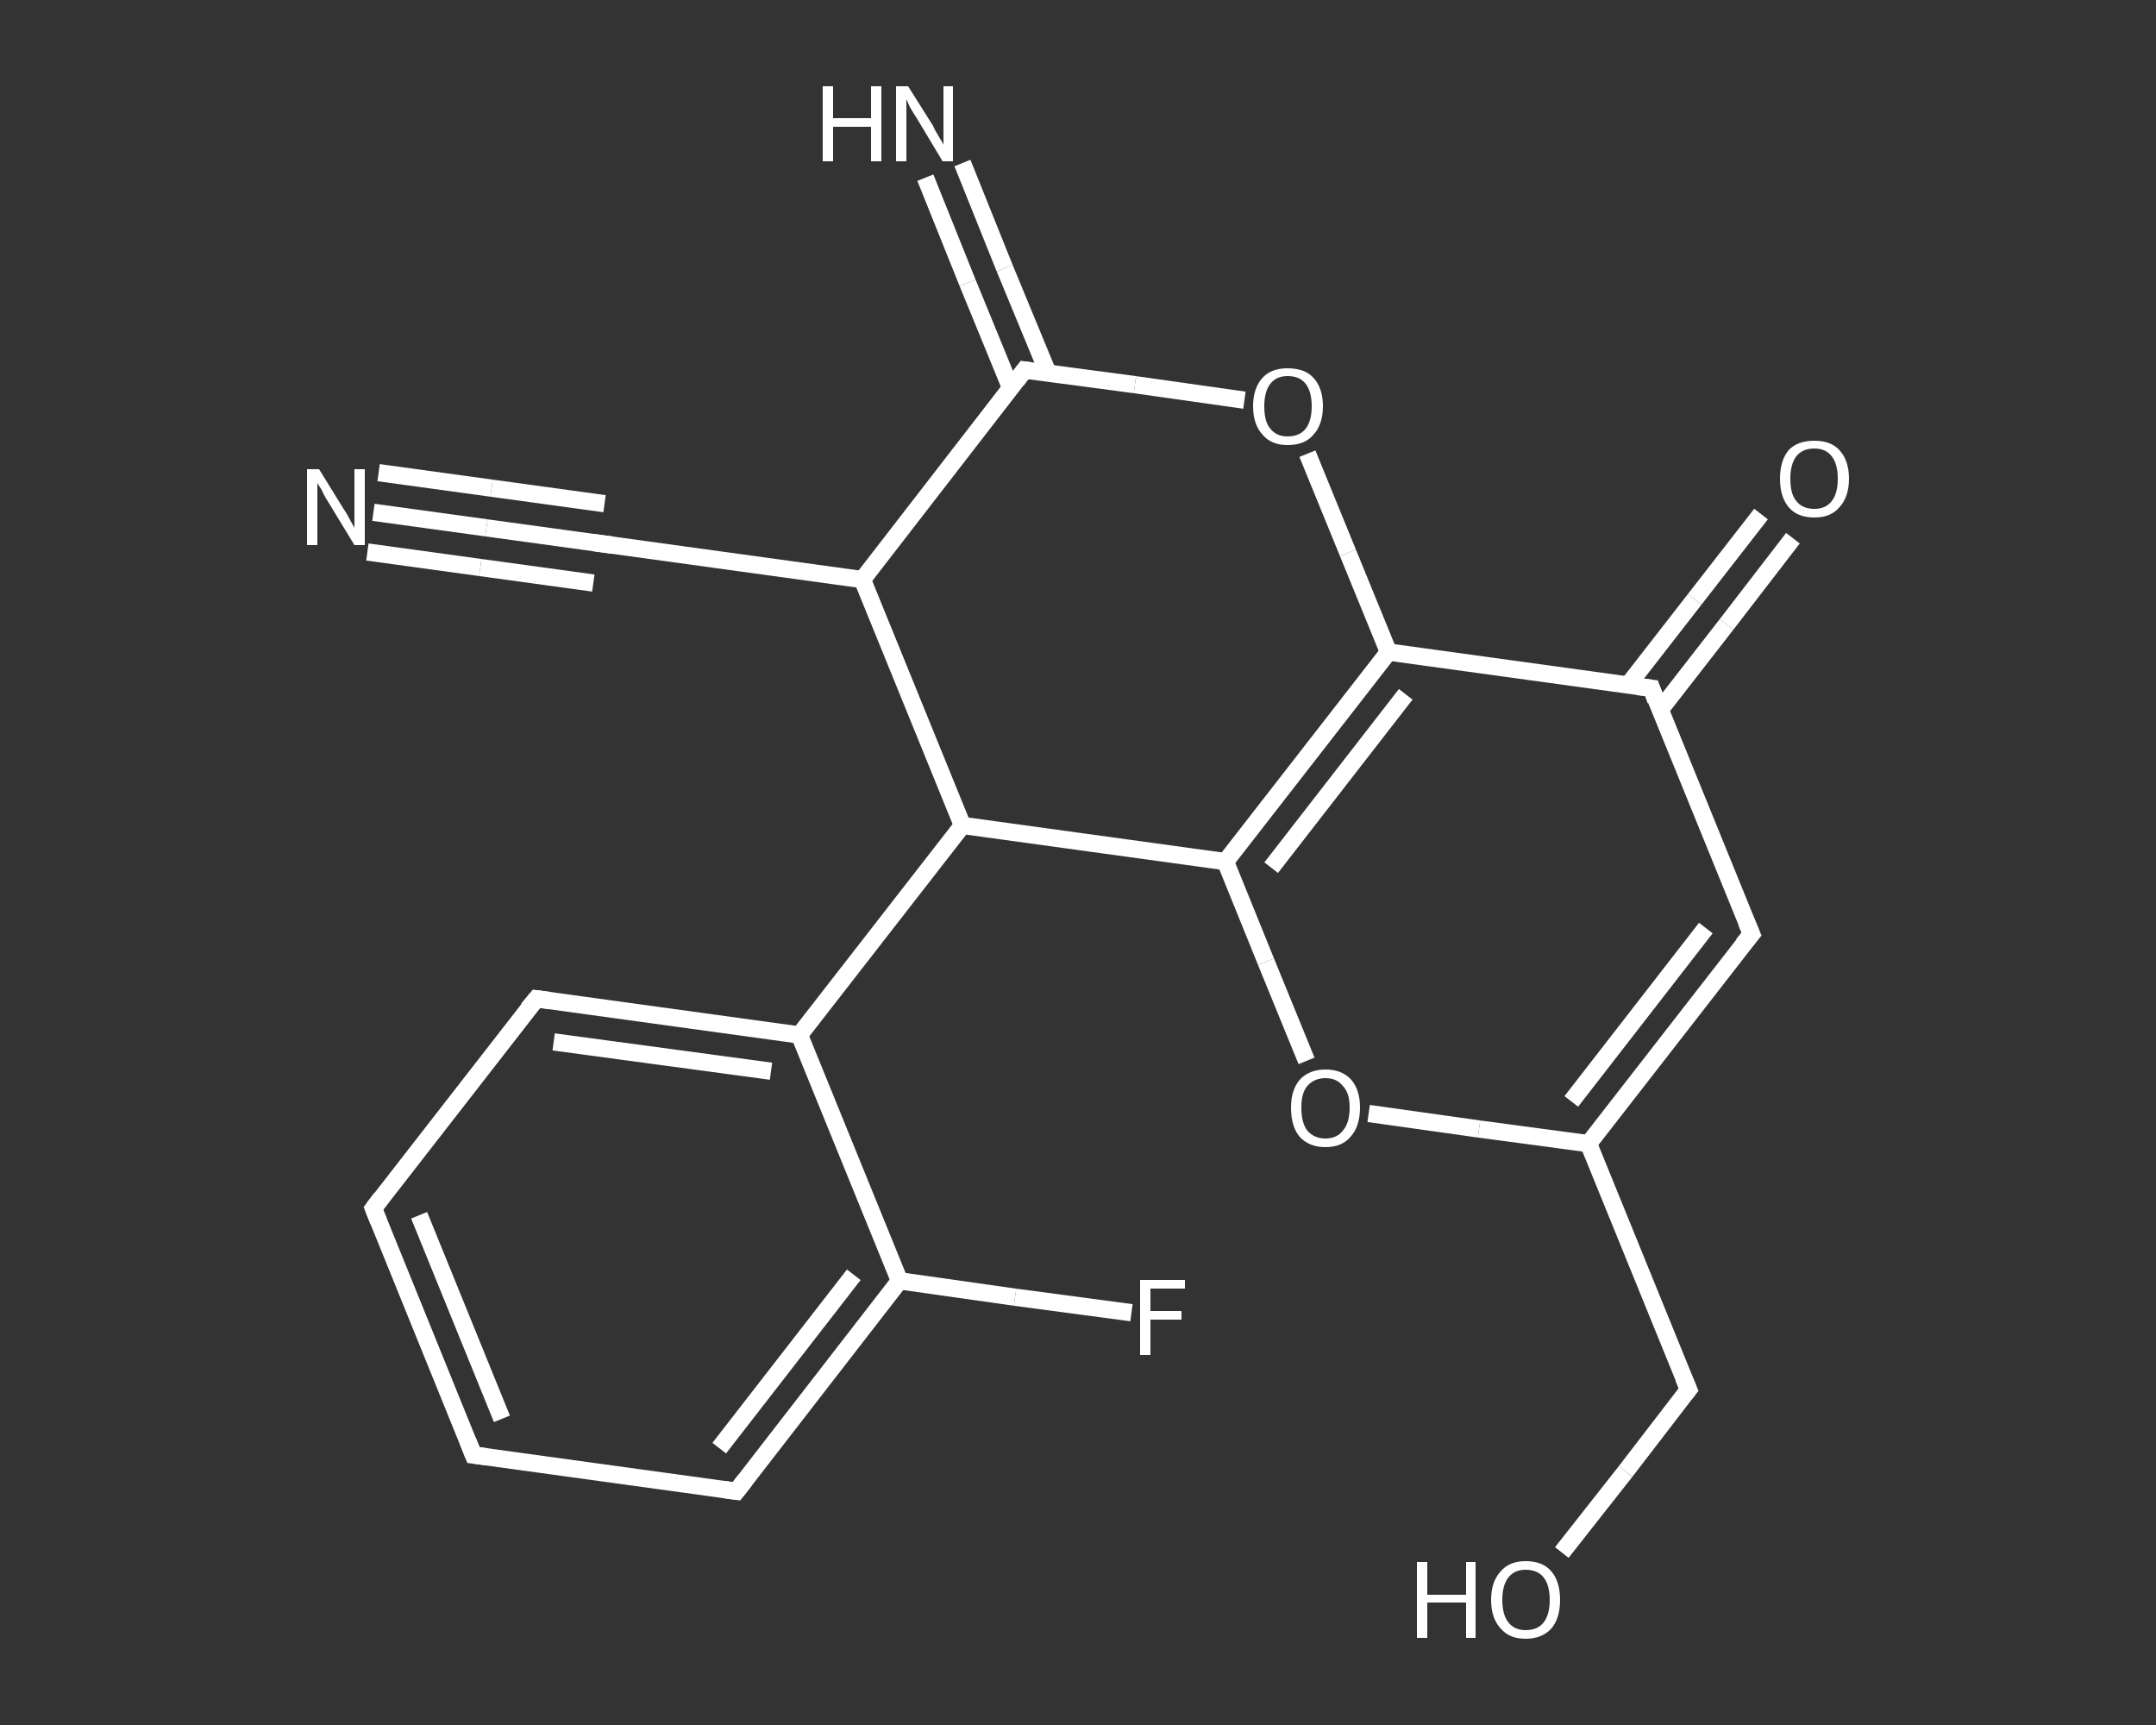 <?xml version='1.0' encoding='iso-8859-1'?>
<svg version='1.1' baseProfile='full'
              xmlns='http://www.w3.org/2000/svg'
                      xmlns:rdkit='http://www.rdkit.org/xml'
                      xmlns:xlink='http://www.w3.org/1999/xlink'
                  xml:space='preserve'
width='250px' height='200px' viewBox='0 0 250 200'>
<rect x="0" y="0" width="250" height="200" fill="#333333" stroke="none"/>
<!-- END OF HEADER -->
<rect style='opacity:1.0;fill:transparent;stroke:none' width='250.0' height='200.0' x='0.0' y='0.0'> </rect>
<path class='bond-0 atom-0 atom-1' d='M 43.3,59.4 L 56.4,61.2' style='fill:none;fill-rule:evenodd;stroke:#FFFFFF;stroke-width:2.0px;stroke-linecap:butt;stroke-linejoin:miter;stroke-opacity:1' />
<path class='bond-0 atom-0 atom-1' d='M 56.4,61.2 L 69.5,63.0' style='fill:none;fill-rule:evenodd;stroke:#FFFFFF;stroke-width:2.0px;stroke-linecap:butt;stroke-linejoin:miter;stroke-opacity:1' />
<path class='bond-0 atom-0 atom-1' d='M 43.9,54.8 L 57.0,56.6' style='fill:none;fill-rule:evenodd;stroke:#FFFFFF;stroke-width:2.0px;stroke-linecap:butt;stroke-linejoin:miter;stroke-opacity:1' />
<path class='bond-0 atom-0 atom-1' d='M 57.0,56.6 L 70.1,58.4' style='fill:none;fill-rule:evenodd;stroke:#FFFFFF;stroke-width:2.0px;stroke-linecap:butt;stroke-linejoin:miter;stroke-opacity:1' />
<path class='bond-0 atom-0 atom-1' d='M 42.6,64.0 L 55.7,65.8' style='fill:none;fill-rule:evenodd;stroke:#FFFFFF;stroke-width:2.0px;stroke-linecap:butt;stroke-linejoin:miter;stroke-opacity:1' />
<path class='bond-0 atom-0 atom-1' d='M 55.7,65.8 L 68.8,67.6' style='fill:none;fill-rule:evenodd;stroke:#FFFFFF;stroke-width:2.0px;stroke-linecap:butt;stroke-linejoin:miter;stroke-opacity:1' />
<path class='bond-1 atom-1 atom-2' d='M 69.5,63.0 L 100.0,67.2' style='fill:none;fill-rule:evenodd;stroke:#FFFFFF;stroke-width:2.0px;stroke-linecap:butt;stroke-linejoin:miter;stroke-opacity:1' />
<path class='bond-2 atom-2 atom-3' d='M 100.0,67.2 L 118.8,42.9' style='fill:none;fill-rule:evenodd;stroke:#FFFFFF;stroke-width:2.0px;stroke-linecap:butt;stroke-linejoin:miter;stroke-opacity:1' />
<path class='bond-3 atom-3 atom-4' d='M 121.5,43.2 L 116.5,31.1' style='fill:none;fill-rule:evenodd;stroke:#FFFFFF;stroke-width:2.0px;stroke-linecap:butt;stroke-linejoin:miter;stroke-opacity:1' />
<path class='bond-3 atom-3 atom-4' d='M 116.5,31.1 L 111.6,18.9' style='fill:none;fill-rule:evenodd;stroke:#FFFFFF;stroke-width:2.0px;stroke-linecap:butt;stroke-linejoin:miter;stroke-opacity:1' />
<path class='bond-3 atom-3 atom-4' d='M 117.2,45.0 L 112.2,32.8' style='fill:none;fill-rule:evenodd;stroke:#FFFFFF;stroke-width:2.0px;stroke-linecap:butt;stroke-linejoin:miter;stroke-opacity:1' />
<path class='bond-3 atom-3 atom-4' d='M 112.2,32.8 L 107.3,20.6' style='fill:none;fill-rule:evenodd;stroke:#FFFFFF;stroke-width:2.0px;stroke-linecap:butt;stroke-linejoin:miter;stroke-opacity:1' />
<path class='bond-4 atom-3 atom-5' d='M 118.8,42.9 L 131.6,44.6' style='fill:none;fill-rule:evenodd;stroke:#FFFFFF;stroke-width:2.0px;stroke-linecap:butt;stroke-linejoin:miter;stroke-opacity:1' />
<path class='bond-4 atom-3 atom-5' d='M 131.6,44.6 L 144.3,46.4' style='fill:none;fill-rule:evenodd;stroke:#FFFFFF;stroke-width:2.0px;stroke-linecap:butt;stroke-linejoin:miter;stroke-opacity:1' />
<path class='bond-5 atom-5 atom-6' d='M 151.6,52.6 L 156.3,64.1' style='fill:none;fill-rule:evenodd;stroke:#FFFFFF;stroke-width:2.0px;stroke-linecap:butt;stroke-linejoin:miter;stroke-opacity:1' />
<path class='bond-5 atom-5 atom-6' d='M 156.3,64.1 L 161.0,75.6' style='fill:none;fill-rule:evenodd;stroke:#FFFFFF;stroke-width:2.0px;stroke-linecap:butt;stroke-linejoin:miter;stroke-opacity:1' />
<path class='bond-6 atom-6 atom-7' d='M 161.0,75.6 L 142.1,99.9' style='fill:none;fill-rule:evenodd;stroke:#FFFFFF;stroke-width:2.0px;stroke-linecap:butt;stroke-linejoin:miter;stroke-opacity:1' />
<path class='bond-6 atom-6 atom-7' d='M 163.0,80.5 L 147.4,100.6' style='fill:none;fill-rule:evenodd;stroke:#FFFFFF;stroke-width:2.0px;stroke-linecap:butt;stroke-linejoin:miter;stroke-opacity:1' />
<path class='bond-7 atom-7 atom-8' d='M 142.1,99.9 L 146.8,111.5' style='fill:none;fill-rule:evenodd;stroke:#FFFFFF;stroke-width:2.0px;stroke-linecap:butt;stroke-linejoin:miter;stroke-opacity:1' />
<path class='bond-7 atom-7 atom-8' d='M 146.8,111.5 L 151.5,123.0' style='fill:none;fill-rule:evenodd;stroke:#FFFFFF;stroke-width:2.0px;stroke-linecap:butt;stroke-linejoin:miter;stroke-opacity:1' />
<path class='bond-8 atom-8 atom-9' d='M 158.7,129.1 L 171.5,130.9' style='fill:none;fill-rule:evenodd;stroke:#FFFFFF;stroke-width:2.0px;stroke-linecap:butt;stroke-linejoin:miter;stroke-opacity:1' />
<path class='bond-8 atom-8 atom-9' d='M 171.5,130.9 L 184.2,132.6' style='fill:none;fill-rule:evenodd;stroke:#FFFFFF;stroke-width:2.0px;stroke-linecap:butt;stroke-linejoin:miter;stroke-opacity:1' />
<path class='bond-9 atom-9 atom-10' d='M 184.2,132.6 L 195.8,161.1' style='fill:none;fill-rule:evenodd;stroke:#FFFFFF;stroke-width:2.0px;stroke-linecap:butt;stroke-linejoin:miter;stroke-opacity:1' />
<path class='bond-10 atom-10 atom-11' d='M 195.8,161.1 L 188.5,170.6' style='fill:none;fill-rule:evenodd;stroke:#FFFFFF;stroke-width:2.0px;stroke-linecap:butt;stroke-linejoin:miter;stroke-opacity:1' />
<path class='bond-10 atom-10 atom-11' d='M 188.5,170.6 L 181.1,180.0' style='fill:none;fill-rule:evenodd;stroke:#FFFFFF;stroke-width:2.0px;stroke-linecap:butt;stroke-linejoin:miter;stroke-opacity:1' />
<path class='bond-11 atom-9 atom-12' d='M 184.2,132.6 L 203.1,108.3' style='fill:none;fill-rule:evenodd;stroke:#FFFFFF;stroke-width:2.0px;stroke-linecap:butt;stroke-linejoin:miter;stroke-opacity:1' />
<path class='bond-11 atom-9 atom-12' d='M 182.2,127.7 L 197.8,107.6' style='fill:none;fill-rule:evenodd;stroke:#FFFFFF;stroke-width:2.0px;stroke-linecap:butt;stroke-linejoin:miter;stroke-opacity:1' />
<path class='bond-12 atom-12 atom-13' d='M 203.1,108.3 L 191.5,79.8' style='fill:none;fill-rule:evenodd;stroke:#FFFFFF;stroke-width:2.0px;stroke-linecap:butt;stroke-linejoin:miter;stroke-opacity:1' />
<path class='bond-13 atom-13 atom-14' d='M 192.5,82.3 L 200.2,72.4' style='fill:none;fill-rule:evenodd;stroke:#FFFFFF;stroke-width:2.0px;stroke-linecap:butt;stroke-linejoin:miter;stroke-opacity:1' />
<path class='bond-13 atom-13 atom-14' d='M 200.2,72.4 L 207.9,62.4' style='fill:none;fill-rule:evenodd;stroke:#FFFFFF;stroke-width:2.0px;stroke-linecap:butt;stroke-linejoin:miter;stroke-opacity:1' />
<path class='bond-13 atom-13 atom-14' d='M 188.8,79.4 L 196.5,69.5' style='fill:none;fill-rule:evenodd;stroke:#FFFFFF;stroke-width:2.0px;stroke-linecap:butt;stroke-linejoin:miter;stroke-opacity:1' />
<path class='bond-13 atom-13 atom-14' d='M 196.5,69.5 L 204.2,59.6' style='fill:none;fill-rule:evenodd;stroke:#FFFFFF;stroke-width:2.0px;stroke-linecap:butt;stroke-linejoin:miter;stroke-opacity:1' />
<path class='bond-14 atom-7 atom-15' d='M 142.1,99.9 L 111.6,95.7' style='fill:none;fill-rule:evenodd;stroke:#FFFFFF;stroke-width:2.0px;stroke-linecap:butt;stroke-linejoin:miter;stroke-opacity:1' />
<path class='bond-15 atom-15 atom-16' d='M 111.6,95.7 L 92.7,120.0' style='fill:none;fill-rule:evenodd;stroke:#FFFFFF;stroke-width:2.0px;stroke-linecap:butt;stroke-linejoin:miter;stroke-opacity:1' />
<path class='bond-16 atom-16 atom-17' d='M 92.7,120.0 L 62.2,115.8' style='fill:none;fill-rule:evenodd;stroke:#FFFFFF;stroke-width:2.0px;stroke-linecap:butt;stroke-linejoin:miter;stroke-opacity:1' />
<path class='bond-16 atom-16 atom-17' d='M 89.4,124.2 L 64.2,120.8' style='fill:none;fill-rule:evenodd;stroke:#FFFFFF;stroke-width:2.0px;stroke-linecap:butt;stroke-linejoin:miter;stroke-opacity:1' />
<path class='bond-17 atom-17 atom-18' d='M 62.2,115.8 L 43.3,140.1' style='fill:none;fill-rule:evenodd;stroke:#FFFFFF;stroke-width:2.0px;stroke-linecap:butt;stroke-linejoin:miter;stroke-opacity:1' />
<path class='bond-18 atom-18 atom-19' d='M 43.3,140.1 L 54.9,168.7' style='fill:none;fill-rule:evenodd;stroke:#FFFFFF;stroke-width:2.0px;stroke-linecap:butt;stroke-linejoin:miter;stroke-opacity:1' />
<path class='bond-18 atom-18 atom-19' d='M 48.6,140.9 L 58.2,164.5' style='fill:none;fill-rule:evenodd;stroke:#FFFFFF;stroke-width:2.0px;stroke-linecap:butt;stroke-linejoin:miter;stroke-opacity:1' />
<path class='bond-19 atom-19 atom-20' d='M 54.9,168.7 L 85.4,172.9' style='fill:none;fill-rule:evenodd;stroke:#FFFFFF;stroke-width:2.0px;stroke-linecap:butt;stroke-linejoin:miter;stroke-opacity:1' />
<path class='bond-20 atom-20 atom-21' d='M 85.4,172.9 L 104.3,148.5' style='fill:none;fill-rule:evenodd;stroke:#FFFFFF;stroke-width:2.0px;stroke-linecap:butt;stroke-linejoin:miter;stroke-opacity:1' />
<path class='bond-20 atom-20 atom-21' d='M 83.4,167.9 L 99.0,147.8' style='fill:none;fill-rule:evenodd;stroke:#FFFFFF;stroke-width:2.0px;stroke-linecap:butt;stroke-linejoin:miter;stroke-opacity:1' />
<path class='bond-21 atom-21 atom-22' d='M 104.3,148.5 L 117.7,150.4' style='fill:none;fill-rule:evenodd;stroke:#FFFFFF;stroke-width:2.0px;stroke-linecap:butt;stroke-linejoin:miter;stroke-opacity:1' />
<path class='bond-21 atom-21 atom-22' d='M 117.7,150.4 L 131.2,152.2' style='fill:none;fill-rule:evenodd;stroke:#FFFFFF;stroke-width:2.0px;stroke-linecap:butt;stroke-linejoin:miter;stroke-opacity:1' />
<path class='bond-22 atom-15 atom-2' d='M 111.6,95.7 L 100.0,67.2' style='fill:none;fill-rule:evenodd;stroke:#FFFFFF;stroke-width:2.0px;stroke-linecap:butt;stroke-linejoin:miter;stroke-opacity:1' />
<path class='bond-23 atom-21 atom-16' d='M 104.3,148.5 L 92.7,120.0' style='fill:none;fill-rule:evenodd;stroke:#FFFFFF;stroke-width:2.0px;stroke-linecap:butt;stroke-linejoin:miter;stroke-opacity:1' />
<path class='bond-24 atom-13 atom-6' d='M 191.5,79.8 L 161.0,75.6' style='fill:none;fill-rule:evenodd;stroke:#FFFFFF;stroke-width:2.0px;stroke-linecap:butt;stroke-linejoin:miter;stroke-opacity:1' />
<path d='M 68.8,62.9 L 69.5,63.0 L 71.0,63.2' style='fill:none;stroke:#FFFFFF;stroke-width:2.0px;stroke-linecap:butt;stroke-linejoin:miter;stroke-opacity:1;' />
<path d='M 117.9,44.1 L 118.8,42.9 L 119.5,43.0' style='fill:none;stroke:#FFFFFF;stroke-width:2.0px;stroke-linecap:butt;stroke-linejoin:miter;stroke-opacity:1;' />
<path d='M 195.2,159.7 L 195.8,161.1 L 195.4,161.6' style='fill:none;stroke:#FFFFFF;stroke-width:2.0px;stroke-linecap:butt;stroke-linejoin:miter;stroke-opacity:1;' />
<path d='M 202.1,109.5 L 203.1,108.3 L 202.5,106.9' style='fill:none;stroke:#FFFFFF;stroke-width:2.0px;stroke-linecap:butt;stroke-linejoin:miter;stroke-opacity:1;' />
<path d='M 192.0,81.2 L 191.5,79.8 L 189.9,79.6' style='fill:none;stroke:#FFFFFF;stroke-width:2.0px;stroke-linecap:butt;stroke-linejoin:miter;stroke-opacity:1;' />
<path d='M 63.7,116.0 L 62.2,115.8 L 61.2,117.0' style='fill:none;stroke:#FFFFFF;stroke-width:2.0px;stroke-linecap:butt;stroke-linejoin:miter;stroke-opacity:1;' />
<path d='M 44.2,138.9 L 43.3,140.1 L 43.9,141.6' style='fill:none;stroke:#FFFFFF;stroke-width:2.0px;stroke-linecap:butt;stroke-linejoin:miter;stroke-opacity:1;' />
<path d='M 54.3,167.2 L 54.9,168.7 L 56.4,168.9' style='fill:none;stroke:#FFFFFF;stroke-width:2.0px;stroke-linecap:butt;stroke-linejoin:miter;stroke-opacity:1;' />
<path d='M 83.9,172.7 L 85.4,172.9 L 86.4,171.6' style='fill:none;stroke:#FFFFFF;stroke-width:2.0px;stroke-linecap:butt;stroke-linejoin:miter;stroke-opacity:1;' />
<path class='atom-0' d='M 37.0 54.4
L 39.9 59.1
Q 40.2 59.5, 40.6 60.3
Q 41.1 61.2, 41.1 61.2
L 41.1 54.4
L 42.3 54.4
L 42.3 63.2
L 41.1 63.2
L 38.0 58.1
Q 37.6 57.5, 37.3 56.8
Q 36.9 56.2, 36.8 56.0
L 36.8 63.2
L 35.6 63.2
L 35.6 54.4
L 37.0 54.4
' fill='#FFFFFF'/>
<path class='atom-4' d='M 95.4 10.0
L 96.6 10.0
L 96.6 13.7
L 101.0 13.7
L 101.0 10.0
L 102.2 10.0
L 102.2 18.7
L 101.0 18.7
L 101.0 14.7
L 96.6 14.7
L 96.6 18.7
L 95.4 18.7
L 95.4 10.0
' fill='#FFFFFF'/>
<path class='atom-4' d='M 105.3 10.0
L 108.2 14.6
Q 108.4 15.1, 108.9 15.9
Q 109.4 16.7, 109.4 16.8
L 109.4 10.0
L 110.5 10.0
L 110.5 18.7
L 109.3 18.7
L 106.3 13.7
Q 105.9 13.1, 105.5 12.4
Q 105.2 11.7, 105.1 11.5
L 105.1 18.7
L 103.9 18.7
L 103.9 10.0
L 105.3 10.0
' fill='#FFFFFF'/>
<path class='atom-5' d='M 145.3 47.1
Q 145.3 45.0, 146.4 43.8
Q 147.4 42.7, 149.3 42.7
Q 151.3 42.7, 152.3 43.8
Q 153.4 45.0, 153.4 47.1
Q 153.4 49.2, 152.3 50.4
Q 151.3 51.6, 149.3 51.6
Q 147.4 51.6, 146.4 50.4
Q 145.3 49.2, 145.3 47.1
M 149.3 50.6
Q 150.7 50.6, 151.4 49.7
Q 152.1 48.8, 152.1 47.1
Q 152.1 45.4, 151.4 44.5
Q 150.7 43.6, 149.3 43.6
Q 148.0 43.6, 147.3 44.5
Q 146.6 45.4, 146.6 47.1
Q 146.6 48.9, 147.3 49.7
Q 148.0 50.6, 149.3 50.6
' fill='#FFFFFF'/>
<path class='atom-8' d='M 149.7 128.4
Q 149.7 126.4, 150.7 125.2
Q 151.8 124.0, 153.7 124.0
Q 155.6 124.0, 156.7 125.2
Q 157.7 126.4, 157.7 128.4
Q 157.7 130.6, 156.6 131.8
Q 155.6 133.0, 153.7 133.0
Q 151.8 133.0, 150.7 131.8
Q 149.7 130.6, 149.7 128.4
M 153.7 132.0
Q 155.0 132.0, 155.7 131.1
Q 156.5 130.2, 156.5 128.4
Q 156.5 126.7, 155.7 125.9
Q 155.0 125.0, 153.7 125.0
Q 152.4 125.0, 151.6 125.9
Q 150.9 126.7, 150.9 128.4
Q 150.9 130.2, 151.6 131.1
Q 152.4 132.0, 153.7 132.0
' fill='#FFFFFF'/>
<path class='atom-11' d='M 164.3 181.1
L 165.5 181.1
L 165.5 184.9
L 170.0 184.9
L 170.0 181.1
L 171.1 181.1
L 171.1 189.9
L 170.0 189.9
L 170.0 185.8
L 165.5 185.8
L 165.5 189.9
L 164.3 189.9
L 164.3 181.1
' fill='#FFFFFF'/>
<path class='atom-11' d='M 172.9 185.5
Q 172.9 183.4, 174.0 182.2
Q 175.0 181.0, 176.9 181.0
Q 178.9 181.0, 179.9 182.2
Q 180.9 183.4, 180.9 185.5
Q 180.9 187.6, 179.9 188.8
Q 178.8 190.0, 176.9 190.0
Q 175.0 190.0, 174.0 188.8
Q 172.9 187.6, 172.9 185.5
M 176.9 189.0
Q 178.3 189.0, 179.0 188.1
Q 179.7 187.2, 179.7 185.5
Q 179.7 183.8, 179.0 182.9
Q 178.3 182.0, 176.9 182.0
Q 175.6 182.0, 174.9 182.9
Q 174.2 183.8, 174.2 185.5
Q 174.2 187.2, 174.9 188.1
Q 175.6 189.0, 176.9 189.0
' fill='#FFFFFF'/>
<path class='atom-14' d='M 206.4 55.5
Q 206.4 53.4, 207.4 52.2
Q 208.4 51.1, 210.4 51.1
Q 212.3 51.1, 213.3 52.2
Q 214.4 53.4, 214.4 55.5
Q 214.4 57.6, 213.3 58.8
Q 212.3 60.0, 210.4 60.0
Q 208.4 60.0, 207.4 58.8
Q 206.4 57.6, 206.4 55.5
M 210.4 59.0
Q 211.7 59.0, 212.4 58.1
Q 213.1 57.2, 213.1 55.5
Q 213.1 53.8, 212.4 52.9
Q 211.7 52.0, 210.4 52.0
Q 209.0 52.0, 208.3 52.9
Q 207.6 53.8, 207.6 55.5
Q 207.6 57.3, 208.3 58.1
Q 209.0 59.0, 210.4 59.0
' fill='#FFFFFF'/>
<path class='atom-22' d='M 132.2 148.4
L 137.4 148.4
L 137.4 149.4
L 133.4 149.4
L 133.4 152.0
L 137.0 152.0
L 137.0 153.0
L 133.4 153.0
L 133.4 157.1
L 132.2 157.1
L 132.2 148.4
' fill='#FFFFFF'/>
</svg>

